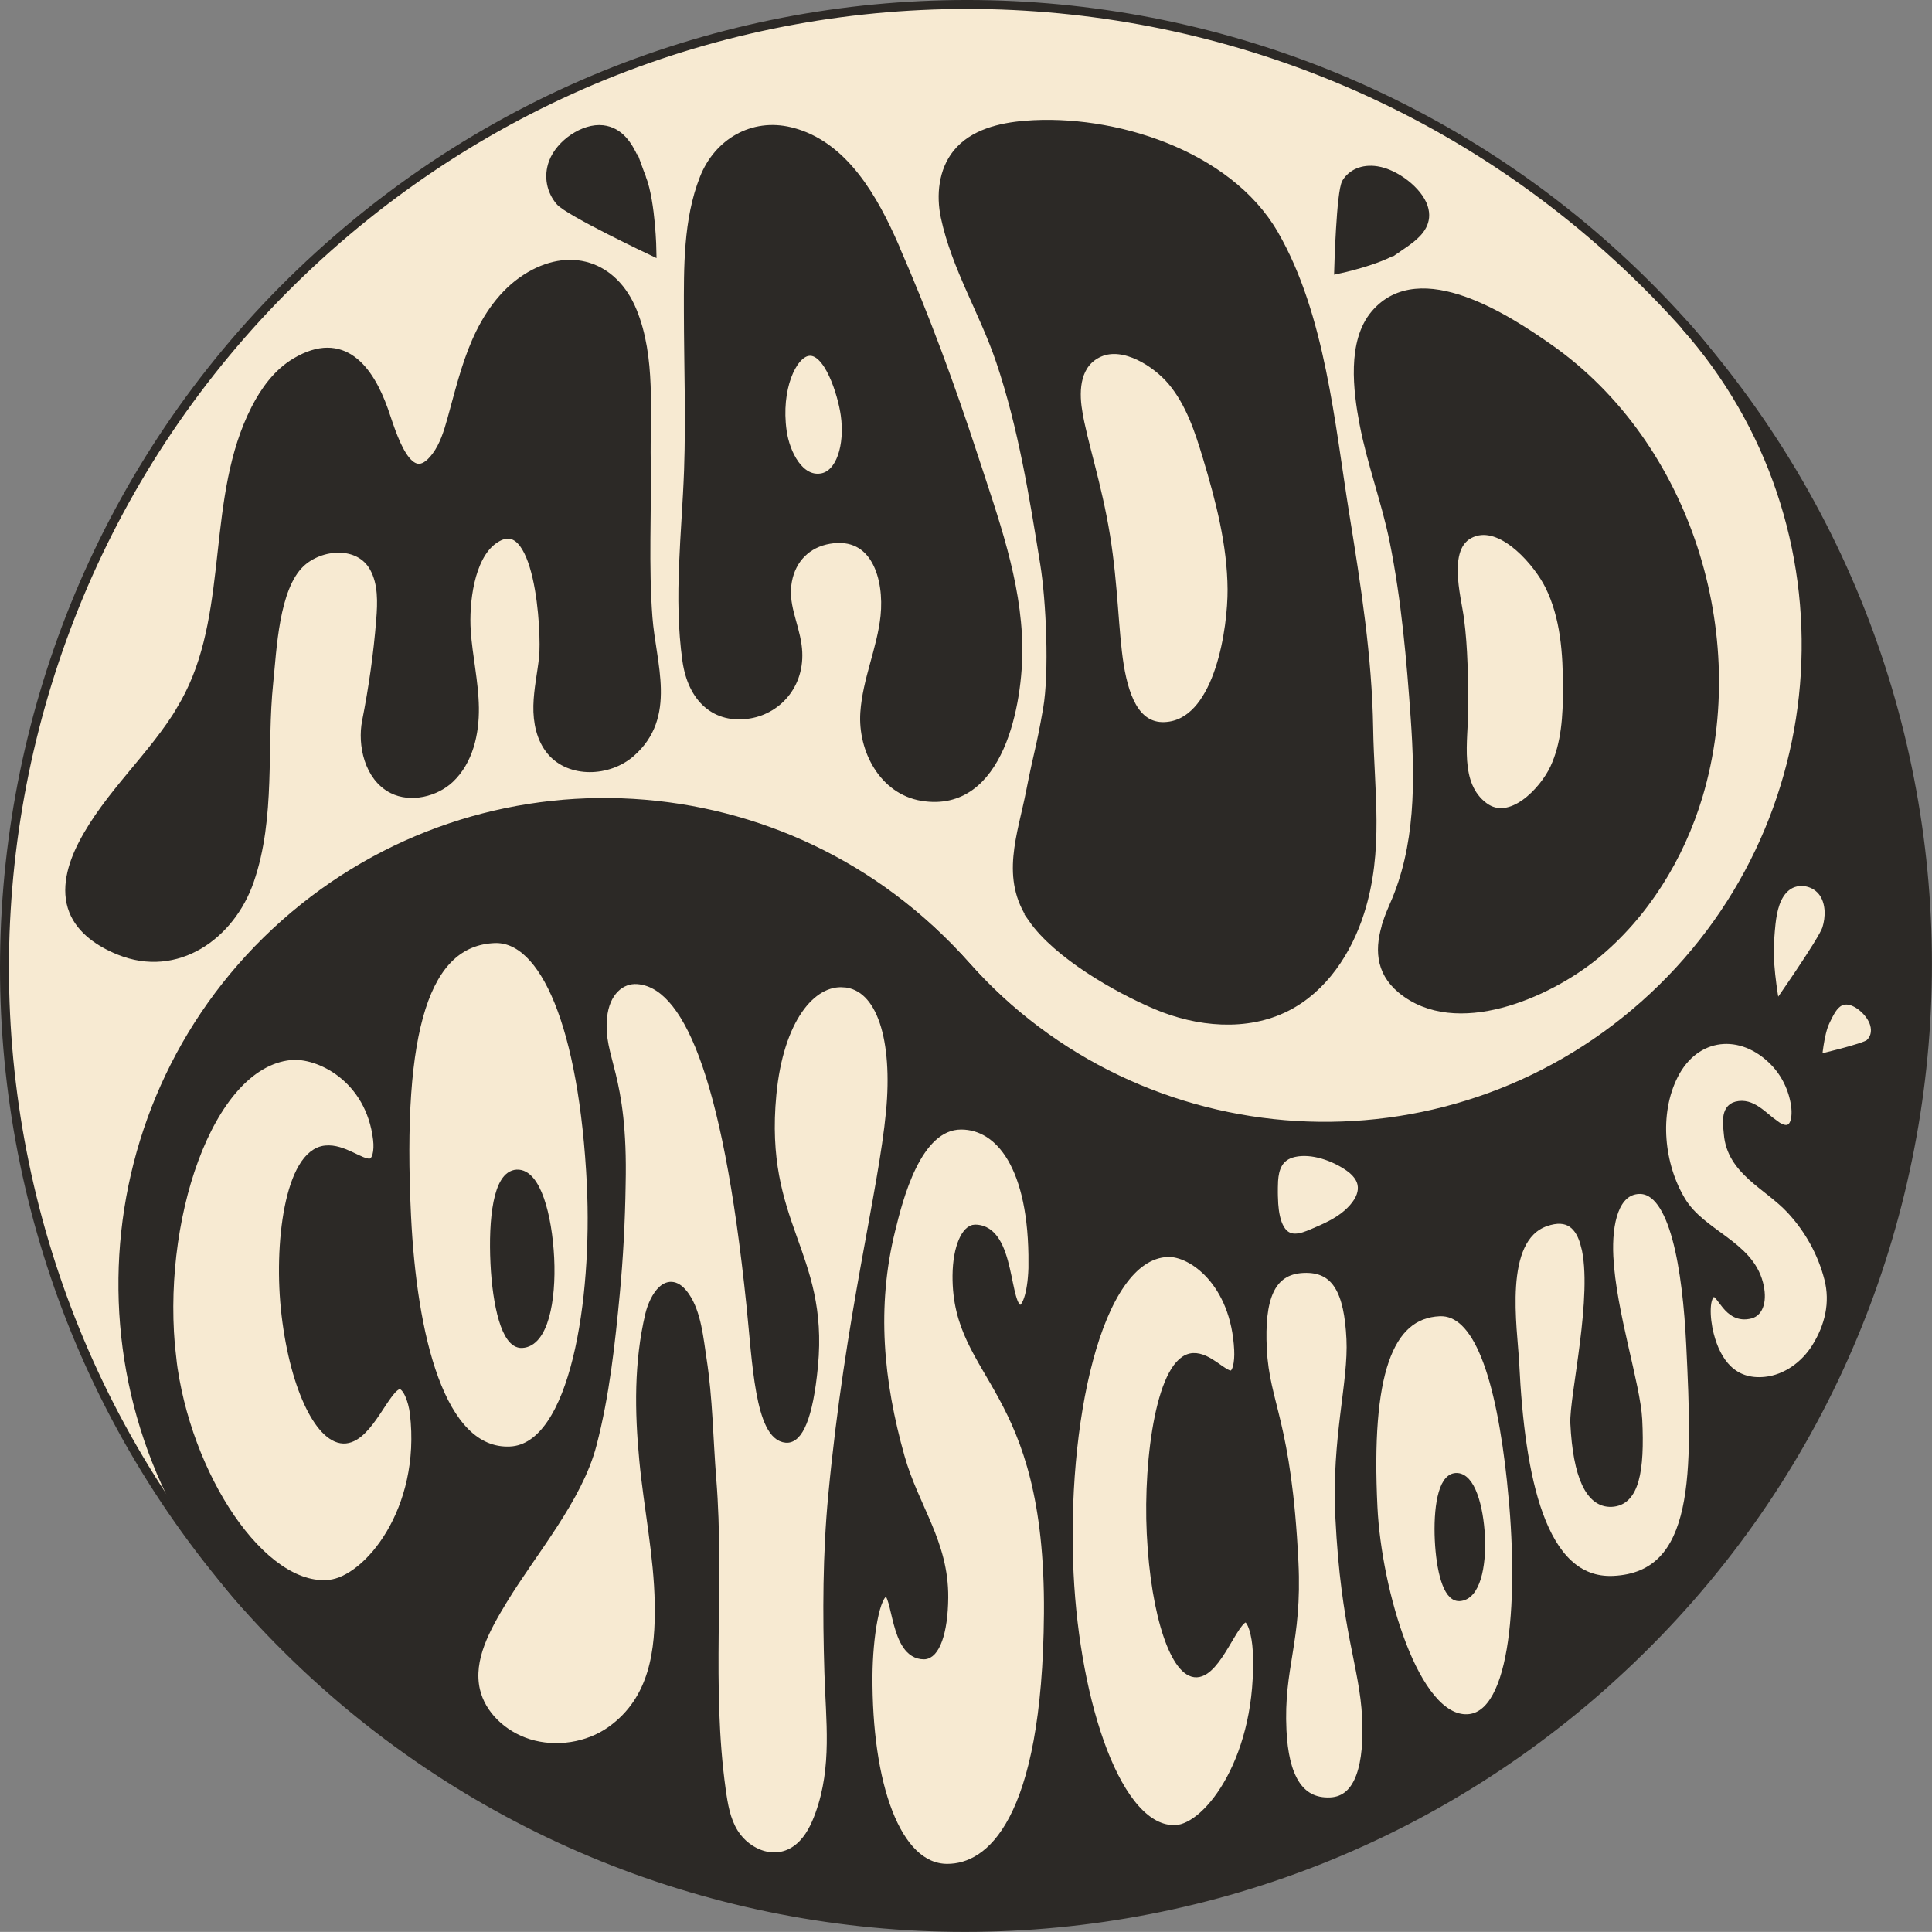 <?xml version="1.0" encoding="UTF-8"?>
<svg id="Layer_1" data-name="Layer 1" xmlns="http://www.w3.org/2000/svg" viewBox="0 0 431.8 431.78">
  <rect x="0" y="0" width="431.8" height="431.78" fill="#808080" stroke="none"/>
  <defs>
    <style>
      .cls-1 {
        fill: #2c2926;
      }

      .cls-1, .cls-2 {
        stroke: #2c2926;
        stroke-miterlimit: 10;
        stroke-width: 2px;
      }

      .cls-2 {
        fill: #f7ead2;
      }
    </style>
  </defs>
  <path class="cls-2" d="M368.15,225.3c-44.46,39.45-112.48,35.38-151.92-9.07-39.44-44.45-107.46-48.52-151.92-9.07s-48.52,107.46-9.07,151.92C-23.65,270.15-15.53,134.13,73.39,55.23,162.29-23.65,298.32-15.53,377.21,73.39c39.44,44.45,35.39,112.47-9.06,151.91Z"/>
  <path class="cls-1" d="M358.42,376.54c-88.91,78.89-224.94,70.77-303.84-18.15-39.44-44.45-35.38-112.48,9.07-151.92,44.45-39.44,112.48-35.38,151.92,9.07,39.44,44.45,107.46,48.52,151.92,9.07,44.45-39.44,48.51-107.46,9.06-151.91,78.89,88.91,70.77,224.94-18.14,303.83Z"/>
  <g>
    <g>
      <path class="cls-1" d="M40.59,158.38c.59-1,1.16-2.02,1.68-3.06,9.88-19.63,4.85-44.26,14.81-63.84,2.12-4.17,4.99-8.11,9.01-10.5,10.59-6.32,16.43,1.63,19.66,10.69,1.71,4.79,5.44,18.84,11.76,10.28,1.76-2.38,2.64-5.27,3.44-8.11,1.64-5.87,3.04-11.84,5.47-17.42,2.43-5.59,6.02-10.86,11.14-14.16,9.65-6.23,19.53-3.06,23.78,7.31,4.25,10.36,2.92,22.77,3.1,33.66.18,11.36-.5,23.23.38,34.77.79,10.46,5.52,22.11-3.9,30.27-4.96,4.3-13.45,4.62-17.7-.38-2.34-2.75-3.09-6.55-3.01-10.16s.88-7.17,1.27-10.76c.59-5.41-.78-33.89-11.26-26.3-5.33,3.86-6.41,14.28-6.01,20.3.38,5.76,1.74,11.43,1.82,17.2s-1.32,11.92-5.52,15.87c-3.21,3.02-8.71,4.37-12.77,2.31-5.32-2.7-6.84-9.95-5.82-15.11,1.48-7.49,2.56-15.04,3.16-22.64.32-3.99.46-8.22-1.47-11.73-3.28-5.99-12.04-5.27-16.51-1-5.79,5.54-6.26,19.27-7.04,26.75-1.51,14.48.61,30-4.31,44.23-4.22,12.19-16.24,20.79-29.11,15.57-4.29-1.74-8.49-4.54-10.21-8.84-1.91-4.78-.32-10.26,2.05-14.84,5.75-11.14,15.76-19.61,22.14-30.35Z"/>
      <path class="cls-1" d="M199.92,55.15c6.72,15.34,12.51,31.08,17.7,47,4.48,13.76,9.67,27.77,9.87,42.42.16,12.32-3.99,36.28-21.39,33.43-8.68-1.42-13.36-10.51-12.82-18.69.49-7.38,3.75-14.24,4.52-21.59.87-8.39-2.04-18.94-12.45-17.18-5.02.85-8.43,4.33-9.35,9.29-.98,5.25,1.46,9.4,2.16,14.4,1.16,8.23-4.11,14.25-10.63,15.35-7.52,1.27-12.82-3.45-14.02-12.01-1.98-14.11-.12-28.35.38-42.5.41-11.79-.02-23.56-.04-35.35-.01-9.8-.16-20.53,3.53-29.86,3.13-7.91,10.81-12.47,19.22-10.44,12.04,2.9,18.76,15.27,23.34,25.71ZM180.57,78.56c-3.54.6-7.09,8.3-5.75,17.83.7,5,3.84,11.25,8.82,10.41,4.2-.71,6.24-7.17,5.26-14.11-.66-4.68-3.79-14.89-8.32-14.13Z"/>
      <path class="cls-1" d="M230.84,205.3c-6.32-9.05-2.44-18.48-.5-28.41,1.8-9.2,2.17-9.15,3.78-18.38,1.42-8.14.69-24.3-.63-32.47-2.45-15.2-4.95-30.78-9.9-45.41-3.68-10.91-9.92-20.87-12.33-32.16-1.03-4.85-.47-10.29,2.64-14.15,3.57-4.42,9.63-5.88,15.28-6.34,19.5-1.57,45.19,6.46,55.55,24.38,10.51,18.19,12.6,42.56,15.88,62.85,2.54,15.76,5.04,31.63,5.29,47.62.22,14.07,2.43,27.18-1.99,41.05-2.78,8.74-8.24,17.01-16.41,21.15-8.93,4.53-19.87,3.48-29.09-.43-8.85-3.75-22.01-11.31-27.59-19.3ZM240.85,91.8c1.14,7.06,4.4,16.49,6.25,27.97,1.82,11.25,1.85,21.43,3.06,28.93,1.32,8.16,4.23,14.71,11.36,13.56,11.07-1.79,13.89-21.88,13.84-30.54-.07-10.05-2.64-19.9-5.53-29.52-1.81-6.03-3.84-12.18-7.87-17-3.42-4.09-10.72-8.87-16.28-6.4-5.2,2.31-5.6,8.16-4.82,13Z"/>
      <path class="cls-1" d="M310,206.39c.43-1.33.96-2.65,1.54-3.96,5.85-13.11,5.74-27.91,4.75-41.96-.92-13.02-2.09-26.53-4.71-39.52-1.8-8.89-5.04-17.42-6.74-26.33-1.39-7.31-2.77-18.2,2.51-24.4,9.98-11.74,29.63,1.19,38.83,7.64,30.78,21.59,44.03,64.22,33.39,99.91-4.1,13.74-12.07,26.71-23.25,35.8-10.43,8.47-30.94,17.57-43.09,7.5-4.98-4.13-4.91-9.41-3.21-14.67ZM324.8,128.02c.1,3.79,1.08,7.83,1.41,10.35.87,6.63.9,13.32.93,20,.02,7.04-2.16,16.97,4.51,21.94,5.96,4.44,13.39-3.47,15.78-8.59,2.56-5.5,2.89-11.75,2.89-17.82,0-7.87-.53-15.99-4.03-23.04-2.47-4.98-9.99-13.94-16.59-12.03-4.05,1.17-5,5.02-4.89,9.19Z"/>
    </g>
    <path class="cls-1" d="M312.2,55.53c1.5-1.01,2.64-1.86,3.07-2.21,2.03-1.63,3.89-3.78,2.86-6.98-1.17-3.63-6.26-7.53-10.39-8.18-3.24-.51-5.63.73-6.82,2.66-1.24,2.02-1.72,19.33-1.72,19.33,0,0,8.94-1.89,13-4.62Z"/>
    <path class="cls-1" d="M143.43,39.83c-.78-2.1-1.46-3.75-1.75-4.39-1.34-2.98-3.28-6.02-6.97-6.45-4.18-.48-9.47,3.14-11.04,7.29-1.23,3.26-.39,6.44,1.46,8.65,1.93,2.32,20.58,11.16,20.58,11.16,0,0-.17-10.56-2.28-16.27Z"/>
  </g>
  <g>
    <path class="cls-2" d="M395.47,210.8c.13-2.08.29-3.73.36-4.38.34-3.04,1.07-6.37,3.39-8.23,2.63-2.11,6.7-1.25,8.46,1.57,1.38,2.22,1.39,5.21.58,7.82-.85,2.72-11.39,17.73-11.39,17.73,0,0-1.75-8.89-1.39-14.51Z"/>
    <path class="cls-2" d="M407.96,228.26c.49-1.03.92-1.83,1.1-2.13.83-1.43,1.99-2.82,4.02-2.59,2.31.26,5.11,2.84,5.84,5.25.58,1.89.02,3.49-1.07,4.45-1.13,1-11.65,3.45-11.65,3.45,0,0,.42-5.63,1.76-8.42Z"/>
    <g>
      <path class="cls-2" d="M38.37,303.44c-3.55-30.1,8.05-65.59,26.49-67.51,6.34-.66,17.89,4.9,19.52,18.73.31,2.6-.16,5.12-1.66,5.28-2.17.23-6.05-3.33-9.97-2.92-8.09.84-10.68,21.2-8.83,36.82,2.01,17.08,7.98,28.32,13.32,27.77s9-11.8,12-12.12c1.67-.17,3.03,3.47,3.37,6.4,2.55,21.64-10.38,37.31-18.98,38.2-15.02,1.56-32.15-24.14-35.27-50.66Z"/>
      <path class="cls-2" d="M132.16,264.85c1.22,25.11-3.55,58.77-18.13,59.44-15.74.72-21.88-26.08-23.16-52.46-2.06-42.27,4.26-61.35,19.58-62.05,11.22-.51,19.98,19.48,21.72,55.08ZM110.62,282.39c.45,9.22,2.46,18.05,6.02,17.88,4.83-.22,6.68-9.54,6.22-19.08-.47-9.54-3.03-18.98-7.33-18.78s-5.39,10.12-4.91,19.97Z"/>
      <path class="cls-2" d="M188.6,219.65c8.52.64,11.93,12.94,10.43,28.79-1.74,18.38-9.11,45.6-12.92,85.81-1.25,13.23-1.26,26.28-.86,39.53.32,10.74,1.77,21.11-2.03,31.68-.97,2.69-2.23,5.38-4.46,7.34-4.95,4.33-11.72,1.75-14.76-3.17-1.78-2.88-2.33-6.25-2.79-9.54-3.26-23.29-.26-46.35-2.12-69.47-.72-8.99-.79-17.98-2.18-26.92-.67-4.33-1.16-10.22-3.81-14-3.77-5.39-6.98.3-7.89,4.13-2.53,10.69-2.36,21.68-1.33,32.5,1.01,10.67,3.27,21.27,3.45,31.99.18,10.46-1.07,21.6-10.79,28.5-5.13,3.64-12.26,4.75-18.38,2.85-5.81-1.81-10.62-6.38-11.88-11.9-1.6-7,2.35-13.98,6.16-20.25,6.65-10.91,16.74-22.58,19.9-34.67,2.89-11.07,4.13-22.62,5.2-33.93.72-7.58,1.17-15.88,1.29-24.2.58-24.95-5.05-27.92-4.15-37.34.54-5.74,4.06-8.72,7.82-8.43,10.74.81,19.87,19.79,25.33,72.74,1.28,12.36,1.91,29.3,7.88,29.76,2.66.2,5-4.48,6.11-16.2,2.39-25.28-12.07-31.46-9.3-60.65,1.59-16.77,8.77-25.49,16.08-24.94Z"/>
      <path class="cls-2" d="M230.87,282.47c-.04,5.81-1.26,10.17-2.83,10.17-3.63,0-1.85-17.92-10.13-17.94-1.89,0-3.97,3.87-4.02,10.41-.16,23.01,20.8,24.11,20.43,75.45-.33,46.74-13.01,57.03-22.63,57.01-11.44-.02-17.86-18.92-17.69-43.13.06-8.23,1.55-18.64,4.08-18.64s1.72,14.05,8.42,14.06c2.45,0,4.37-4.84,4.43-12.83.09-12.26-6.56-20.08-9.74-31.38-4.73-16.82-6.36-33.54-2.09-50.79,1.67-6.74,5.71-23.43,15.73-23.41,8.6.02,16.19,9.23,16.03,31.02Z"/>
      <path class="cls-2" d="M238.95,351.8c-1.61-32.95,5.96-71.14,21.96-71.87,5.5-.25,15.19,6.63,15.93,21.77.14,2.85-.38,5.55-1.68,5.61-1.88.09-5.06-4.05-8.46-3.9-7.02.32-10.23,22.24-9.4,39.34.91,18.7,5.52,31.34,10.15,31.13,4.63-.21,8.33-12.16,10.93-12.28,1.45-.07,2.44,3.99,2.6,7.2,1.16,23.69-10.76,39.76-18.21,40.1-13.03.59-22.41-28.08-23.82-57.11Z"/>
      <path class="cls-2" d="M301.93,299.25c.48,9.81-3.35,22.12-2.48,39.78,1.24,25.35,5.41,33.19,5.98,44.8.49,10.14-1.31,18.58-8.09,18.89-7.25.33-10.32-5.92-10.81-15.9-.7-14.39,3.54-19.83,2.67-37.66-1.54-31.57-6.45-35.11-7.07-47.71-.53-10.96,1.59-17.61,9.16-17.95,7.49-.34,10.13,5.28,10.64,15.74Z"/>
      <path class="cls-2" d="M337.9,331.89c2.55,24.38,1.06,51.74-9.9,52.24-11.83.54-20.24-28.69-21.14-47.25-1.45-29.74,3.35-43.18,14.86-43.7,8.43-.38,13.58,13.76,16.19,38.71ZM321.68,344.28c.32,6.48,1.8,12.69,4.48,12.57,3.63-.16,5.04-6.73,4.72-13.44-.33-6.71-2.23-13.35-5.46-13.2-3.07.14-4.08,7.13-3.74,14.07Z"/>
      <path class="cls-2" d="M354.33,278.35c2.83,10.96-2.64,34.01-2.36,39.77.57,11.72,3.4,17.88,8.2,17.66,5.17-.24,6.42-7.06,5.87-18.42-.38-7.81-5.85-24.06-6.46-36.49-.38-7.7,1.3-14.77,6.67-15.02,8.01-.36,10.81,18.02,11.62,34.72,1.4,28.65,2.08,51.76-17.29,52.64-16.22.74-20.8-23.26-22.03-48.37-.38-7.9-3.79-28.01,6.85-31.74,5.11-1.79,7.75.67,8.93,5.26Z"/>
      <path class="cls-2" d="M396.57,251.32c-2.68-1.95-5.12-5-8.47-4.13-2.66.69-1.98,4.33-1.83,6.19.69,8.34,8.86,11.46,13.95,16.92,4.07,4.36,7.04,9.71,8.51,15.46,1.38,5.37.14,10.71-2.88,15.5-2.47,3.92-6.64,6.98-11.3,7.46-7.29.75-10.91-4.27-12.49-10.35-1-3.84-1.15-8.98.82-9.49,1.91-.49,3.11,6.18,8.34,4.82,1.91-.49,2.8-3.13,1.83-6.85-2.24-8.65-12.81-10.98-17.29-18.41-4.8-7.95-6.1-19.48-1.67-28.2,4.79-9.43,15.14-10.48,22.46-2.97,2.56,2.62,4.21,6.09,4.74,9.7s-.54,7.39-4.74,4.34Z"/>
      <path class="cls-2" d="M284.62,267.85c-.05-1.88,0-3.36.03-3.93.18-2.69.95-5.51,4.56-6.32,4.05-.91,9.07.91,12.36,3.24,4.34,3.07,3.52,7-.41,10.46-2.24,1.96-5.02,3.17-7.76,4.33-1.29.55-2.64,1.1-4.04,1.08-4.07-.06-4.65-5.76-4.73-8.85Z"/>
    </g>
  </g>
</svg>